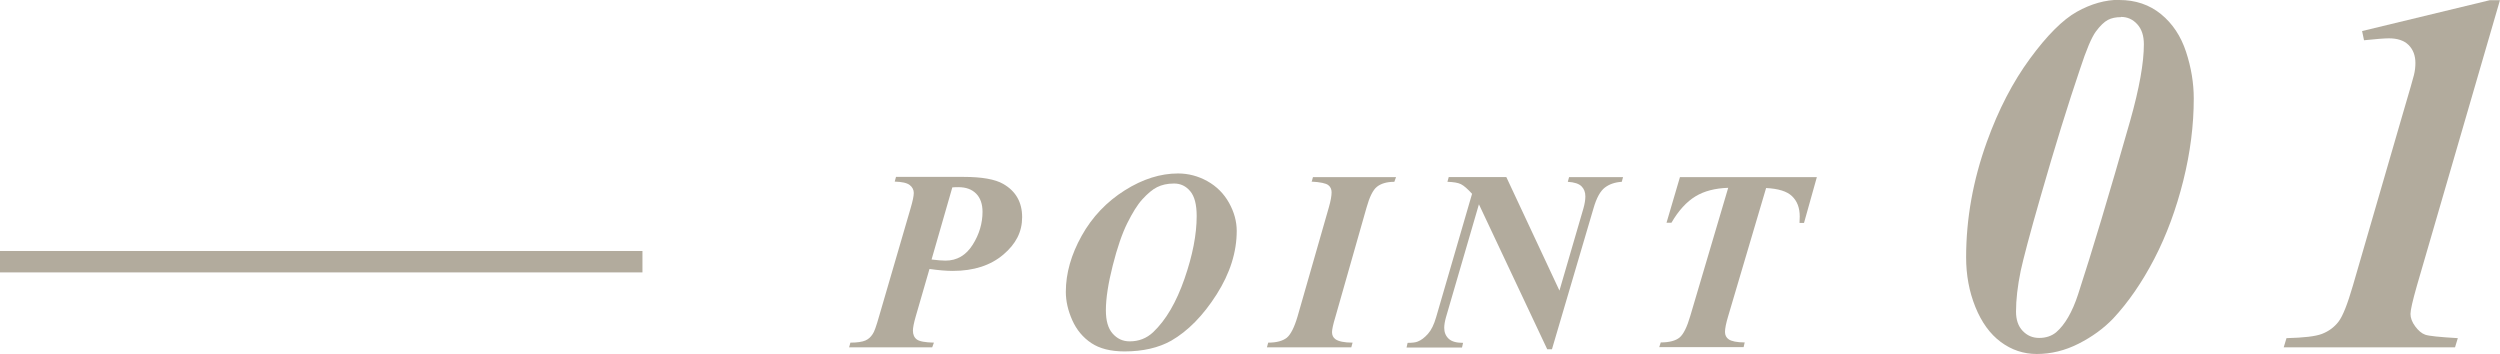 <?xml version="1.0" encoding="UTF-8"?><svg id="b" xmlns="http://www.w3.org/2000/svg" width="116.74" height="16.55" viewBox="0 0 116.74 16.55"><defs><style>.d{fill:#b2ab9d;stroke-width:0px;}.e{fill:none;stroke:#b2ab9d;stroke-miterlimit:10;}</style></defs><g id="c"><path class="d" d="M43.4,12.57l-.64,2.21c-.09.31-.13.53-.13.66,0,.18.06.32.18.41s.38.14.8.15l-.08.22h-3.88l.06-.22c.33,0,.56-.04.7-.1s.25-.16.34-.3c.07-.09.17-.37.3-.83l1.47-5.04c.1-.34.15-.58.15-.72s-.06-.27-.19-.37-.36-.15-.7-.16l.06-.22h3.15c.86,0,1.48.11,1.86.33.59.34.88.86.88,1.55s-.29,1.25-.88,1.75-1.37.76-2.36.76c-.3,0-.66-.03-1.08-.09ZM43.52,12.12c.25.03.46.05.63.05.54,0,.96-.25,1.27-.74s.46-1.01.46-1.54c0-.36-.1-.65-.3-.85s-.47-.3-.83-.3c-.07,0-.17,0-.28.01l-.97,3.37Z"/><path class="d" d="M52.51,16.41c-.64,0-1.16-.13-1.55-.39s-.69-.62-.89-1.07-.3-.89-.3-1.32c0-.87.25-1.74.74-2.62s1.17-1.59,2.01-2.12,1.67-.79,2.49-.79c.48,0,.94.12,1.37.36s.77.58,1.01,1.01.36.87.36,1.31c0,.99-.31,1.98-.94,2.97s-1.34,1.71-2.12,2.16c-.59.33-1.32.5-2.18.5ZM54.82,8.57c-.31,0-.57.06-.79.17s-.44.3-.68.56-.47.64-.71,1.12-.47,1.15-.68,1.98-.32,1.53-.32,2.09c0,.48.1.84.31,1.08s.47.37.8.37c.43,0,.79-.14,1.1-.43.6-.57,1.08-1.4,1.46-2.49s.57-2.07.57-2.93c0-.54-.1-.92-.3-1.16s-.45-.36-.75-.36Z"/><path class="d" d="M61.25,8.49l.06-.22h3.88l-.08.22c-.35,0-.62.08-.81.23s-.35.48-.49.98l-1.45,5.09c-.11.36-.16.6-.16.72,0,.14.05.25.16.33.14.1.41.16.8.16l-.06.22h-3.94l.06-.22c.39,0,.68-.08.87-.23.18-.15.35-.48.5-.99l1.46-5.09c.09-.31.13-.55.13-.71,0-.14-.05-.26-.16-.34-.11-.08-.37-.14-.79-.16Z"/><path class="d" d="M70.34,8.27l2.48,5.3,1.12-3.84c.06-.21.09-.4.09-.56,0-.2-.06-.35-.18-.47s-.33-.19-.64-.21l.06-.22h2.52l-.06.22c-.32.02-.58.11-.79.27s-.39.48-.53.97l-1.94,6.58h-.22l-3.19-6.77-1.54,5.28c-.05.18-.08.35-.08.49,0,.21.07.38.21.51s.36.19.67.19l-.05.22h-2.59l.05-.22c.22,0,.38-.02.47-.06.16-.06.32-.18.48-.36s.28-.43.38-.77l1.68-5.77c-.21-.23-.38-.38-.52-.45s-.35-.1-.63-.11l.06-.22h2.68Z"/><path class="d" d="M78.45,8.27h6.39l-.6,2.14h-.21c0-.11.01-.21.01-.3,0-.41-.12-.72-.36-.95s-.64-.35-1.21-.38l-1.77,5.98c-.1.33-.15.58-.15.74,0,.15.06.27.18.35s.37.14.74.14l-.05.22h-3.94l.07-.22c.4,0,.7-.08.88-.23s.35-.49.5-1.01l1.77-5.98c-.61.02-1.12.15-1.53.4s-.79.66-1.12,1.23h-.23l.63-2.14Z"/><path class="d" d="M98.96,0c.76,0,1.41.22,1.95.66s.93,1.03,1.17,1.76.36,1.46.36,2.18c0,1.24-.16,2.52-.49,3.84s-.78,2.54-1.35,3.64-1.22,2.04-1.92,2.79c-.45.47-.99.86-1.62,1.18s-1.29.48-1.95.48c-.62,0-1.18-.19-1.68-.56s-.9-.92-1.19-1.64-.43-1.49-.43-2.31c0-1.8.32-3.6.97-5.4.54-1.5,1.21-2.79,2.01-3.88s1.53-1.82,2.19-2.19,1.33-.56,2-.56ZM99.04.8c-.23,0-.44.04-.61.13s-.36.27-.56.54-.45.86-.74,1.75c-.55,1.62-1.17,3.61-1.84,5.95-.52,1.8-.82,2.96-.93,3.47-.15.73-.22,1.36-.22,1.91,0,.38.1.68.31.9s.46.33.77.33c.32,0,.58-.09.79-.26.41-.35.76-.95,1.03-1.78.64-1.96,1.45-4.66,2.43-8.1.43-1.52.64-2.71.64-3.57,0-.4-.1-.71-.31-.94s-.46-.34-.76-.34Z"/><path class="d" d="M116.74,0l-3.88,13.34c-.2.7-.3,1.14-.3,1.32s.07.38.22.58.3.33.47.39.67.11,1.52.16l-.13.43h-8l.13-.43c.8-.02,1.35-.08,1.66-.2s.57-.31.77-.57.42-.82.67-1.68l2.3-7.92c.35-1.2.54-1.84.55-1.91.05-.2.07-.39.07-.57,0-.35-.11-.63-.32-.84s-.52-.31-.92-.31c-.2,0-.58.03-1.16.09l-.09-.43,5.96-1.44h.49Z"/><line class="e" y1="12.22" x2="30" y2="12.22"/></g></svg>